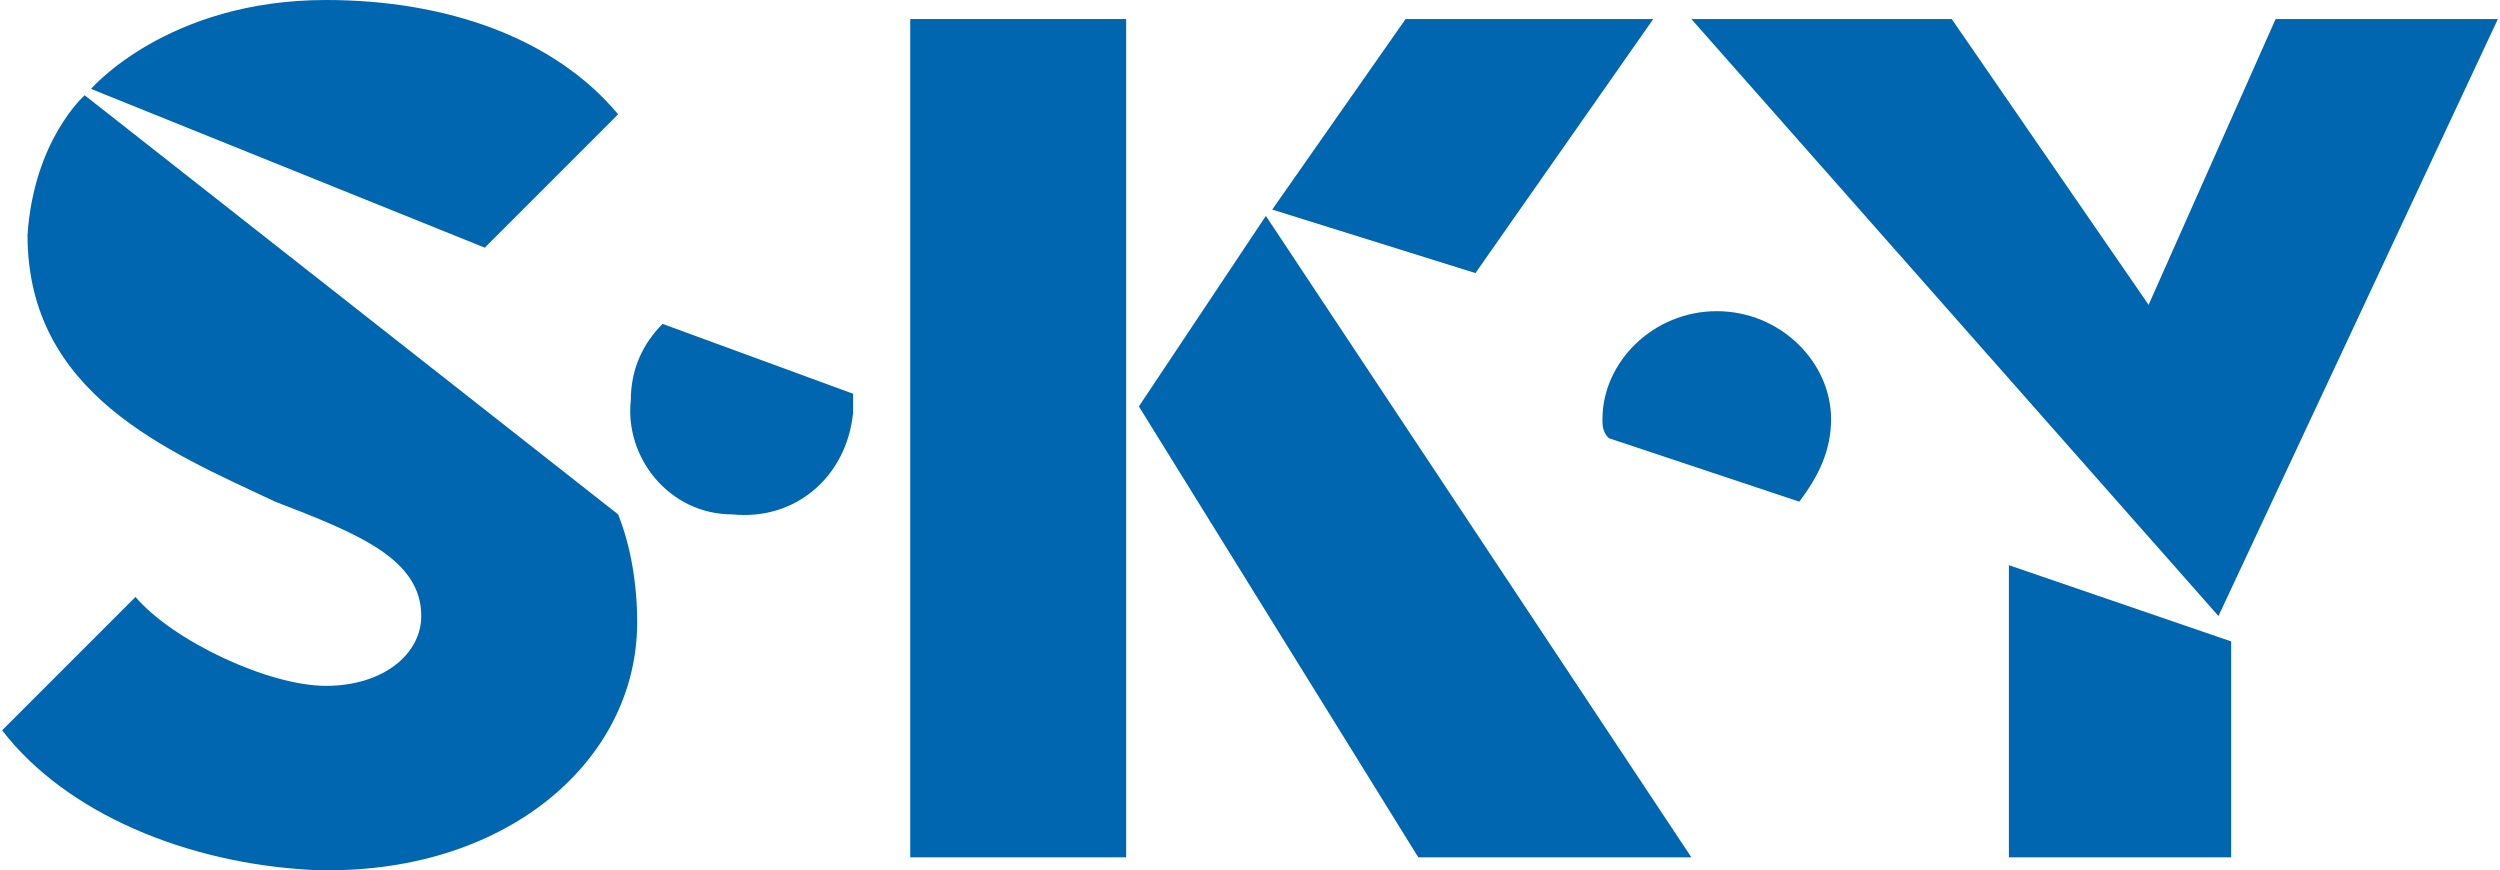 <?xml version="1.0" encoding="UTF-8"?> <!-- Creator: CorelDRAW X8 --> <svg xmlns="http://www.w3.org/2000/svg" xmlns:xlink="http://www.w3.org/1999/xlink" xml:space="preserve" width="1181px" height="411px" style="shape-rendering:geometricPrecision; text-rendering:geometricPrecision; image-rendering:optimizeQuality; fill-rule:evenodd; clip-rule:evenodd" viewBox="0 0 393 137"> <defs> <style type="text/css"> <![CDATA[ .fil0 {fill:#0066B0;fill-rule:nonzero} ]]> </style> </defs> <g id="Layer_x0020_1">  <path class="fil0" d="M76 39l-62 -25c0,0 12,-14 37,-14 19,0 36,6 46,18l-21 21z"></path> <path class="fil0" d="M97 81l-84 -66c0,0 -8,7 -9,22 0,25 22,34 39,42 13,5 23,9 23,18 0,6 -6,11 -15,11 -9,0 -24,-7 -30,-14l-21 21c10,13 29,21 49,22 30,1 51,-17 51,-39 0,-6 -1,-12 -3,-17z"></path> <polygon class="fil0" points="177,3 143,3 143,135 177,135 "></polygon> <polygon class="fil0" points="260,3 221,3 200,33 232,43 "></polygon> <polygon class="fil0" points="199,34 179,64 223,135 266,135 "></polygon> <polygon class="fil0" points="316,89 316,135 351,135 351,101 "></polygon> <polygon class="fil0" points="349,97 393,3 358,3 338,48 307,3 266,3 349,97 "></polygon> <path class="fil0" d="M270 49c-10,0 -18,8 -18,17 0,1 0,2 1,3l30 10c3,-4 5,-8 5,-13 0,-9 -8,-17 -18,-17z"></path> <path class="fil0" d="M134 62l-30 -11c-3,3 -5,7 -5,12 -1,9 6,18 16,18 10,1 18,-6 19,-16 0,-1 0,-2 0,-3z"></path> </g> </svg> 